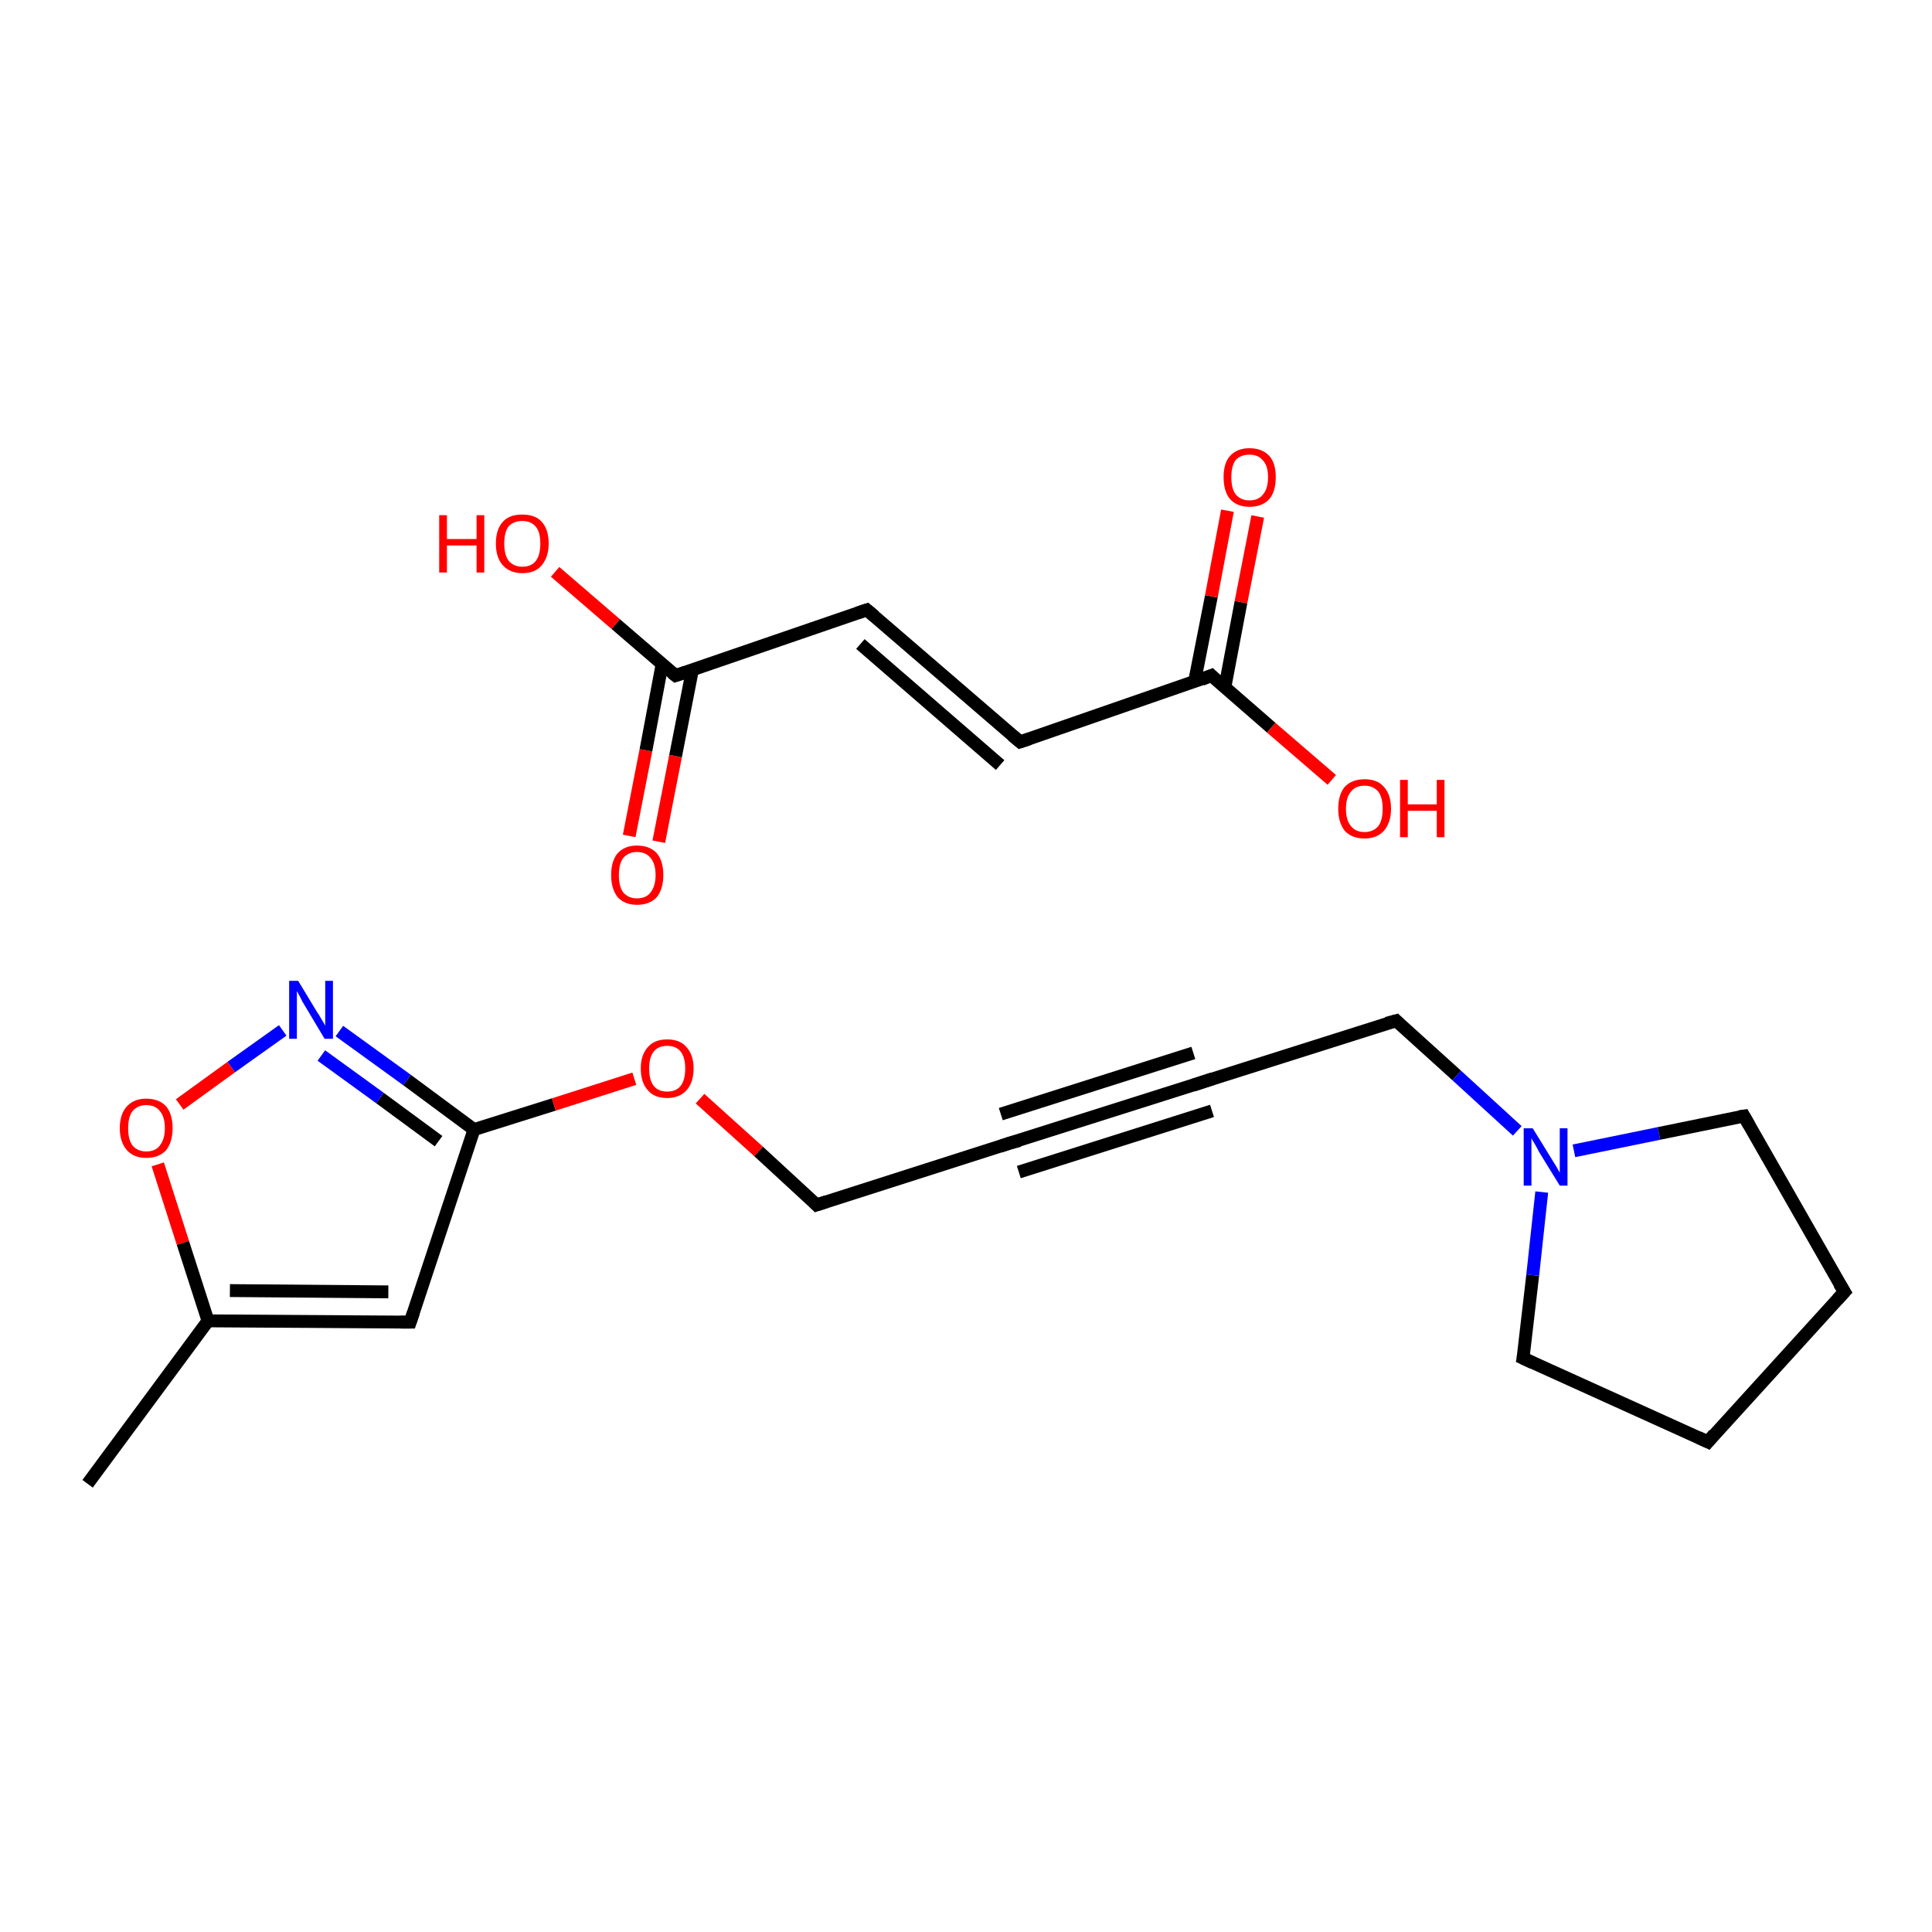 <?xml version='1.0' encoding='iso-8859-1'?>
<svg version='1.1' baseProfile='full'
              xmlns='http://www.w3.org/2000/svg'
                      xmlns:rdkit='http://www.rdkit.org/xml'
                      xmlns:xlink='http://www.w3.org/1999/xlink'
                  xml:space='preserve'
width='300px' height='300px' viewBox='0 0 300 300'>
<!-- END OF HEADER -->
<rect style='opacity:1.0;fill:#FFFFFF;stroke:none' width='300.0' height='300.0' x='0.0' y='0.0'> </rect>
<path class='bond-0 atom-0 atom-1' d='M 13.6,230.4 L 32.3,205.1' style='fill:none;fill-rule:evenodd;stroke:#000000;stroke-width:2.0px;stroke-linecap:butt;stroke-linejoin:miter;stroke-opacity:1' />
<path class='bond-1 atom-1 atom-2' d='M 32.3,205.1 L 63.7,205.3' style='fill:none;fill-rule:evenodd;stroke:#000000;stroke-width:2.0px;stroke-linecap:butt;stroke-linejoin:miter;stroke-opacity:1' />
<path class='bond-1 atom-1 atom-2' d='M 35.7,200.4 L 60.3,200.6' style='fill:none;fill-rule:evenodd;stroke:#000000;stroke-width:2.0px;stroke-linecap:butt;stroke-linejoin:miter;stroke-opacity:1' />
<path class='bond-2 atom-2 atom-3' d='M 63.7,205.3 L 73.6,175.4' style='fill:none;fill-rule:evenodd;stroke:#000000;stroke-width:2.0px;stroke-linecap:butt;stroke-linejoin:miter;stroke-opacity:1' />
<path class='bond-3 atom-3 atom-4' d='M 73.6,175.4 L 86.0,171.5' style='fill:none;fill-rule:evenodd;stroke:#000000;stroke-width:2.0px;stroke-linecap:butt;stroke-linejoin:miter;stroke-opacity:1' />
<path class='bond-3 atom-3 atom-4' d='M 86.0,171.5 L 98.5,167.5' style='fill:none;fill-rule:evenodd;stroke:#FF0000;stroke-width:2.0px;stroke-linecap:butt;stroke-linejoin:miter;stroke-opacity:1' />
<path class='bond-4 atom-4 atom-5' d='M 108.7,170.6 L 117.8,178.8' style='fill:none;fill-rule:evenodd;stroke:#FF0000;stroke-width:2.0px;stroke-linecap:butt;stroke-linejoin:miter;stroke-opacity:1' />
<path class='bond-4 atom-4 atom-5' d='M 117.8,178.8 L 126.8,187.1' style='fill:none;fill-rule:evenodd;stroke:#000000;stroke-width:2.0px;stroke-linecap:butt;stroke-linejoin:miter;stroke-opacity:1' />
<path class='bond-5 atom-5 atom-6' d='M 126.8,187.1 L 156.8,177.5' style='fill:none;fill-rule:evenodd;stroke:#000000;stroke-width:2.0px;stroke-linecap:butt;stroke-linejoin:miter;stroke-opacity:1' />
<path class='bond-6 atom-6 atom-7' d='M 156.8,177.5 L 186.8,168.0' style='fill:none;fill-rule:evenodd;stroke:#000000;stroke-width:2.0px;stroke-linecap:butt;stroke-linejoin:miter;stroke-opacity:1' />
<path class='bond-6 atom-6 atom-7' d='M 155.4,173.0 L 185.3,163.5' style='fill:none;fill-rule:evenodd;stroke:#000000;stroke-width:2.0px;stroke-linecap:butt;stroke-linejoin:miter;stroke-opacity:1' />
<path class='bond-6 atom-6 atom-7' d='M 158.2,182.0 L 188.2,172.5' style='fill:none;fill-rule:evenodd;stroke:#000000;stroke-width:2.0px;stroke-linecap:butt;stroke-linejoin:miter;stroke-opacity:1' />
<path class='bond-7 atom-7 atom-8' d='M 186.8,168.0 L 216.8,158.5' style='fill:none;fill-rule:evenodd;stroke:#000000;stroke-width:2.0px;stroke-linecap:butt;stroke-linejoin:miter;stroke-opacity:1' />
<path class='bond-8 atom-8 atom-9' d='M 216.8,158.5 L 226.2,167.0' style='fill:none;fill-rule:evenodd;stroke:#000000;stroke-width:2.0px;stroke-linecap:butt;stroke-linejoin:miter;stroke-opacity:1' />
<path class='bond-8 atom-8 atom-9' d='M 226.2,167.0 L 235.6,175.6' style='fill:none;fill-rule:evenodd;stroke:#0000FF;stroke-width:2.0px;stroke-linecap:butt;stroke-linejoin:miter;stroke-opacity:1' />
<path class='bond-9 atom-9 atom-10' d='M 244.4,178.7 L 257.6,176.0' style='fill:none;fill-rule:evenodd;stroke:#0000FF;stroke-width:2.0px;stroke-linecap:butt;stroke-linejoin:miter;stroke-opacity:1' />
<path class='bond-9 atom-9 atom-10' d='M 257.6,176.0 L 270.8,173.3' style='fill:none;fill-rule:evenodd;stroke:#000000;stroke-width:2.0px;stroke-linecap:butt;stroke-linejoin:miter;stroke-opacity:1' />
<path class='bond-10 atom-10 atom-11' d='M 270.8,173.3 L 286.4,200.6' style='fill:none;fill-rule:evenodd;stroke:#000000;stroke-width:2.0px;stroke-linecap:butt;stroke-linejoin:miter;stroke-opacity:1' />
<path class='bond-11 atom-11 atom-12' d='M 286.4,200.6 L 265.2,223.9' style='fill:none;fill-rule:evenodd;stroke:#000000;stroke-width:2.0px;stroke-linecap:butt;stroke-linejoin:miter;stroke-opacity:1' />
<path class='bond-12 atom-12 atom-13' d='M 265.2,223.9 L 236.5,210.9' style='fill:none;fill-rule:evenodd;stroke:#000000;stroke-width:2.0px;stroke-linecap:butt;stroke-linejoin:miter;stroke-opacity:1' />
<path class='bond-13 atom-3 atom-14' d='M 73.6,175.4 L 63.2,167.7' style='fill:none;fill-rule:evenodd;stroke:#000000;stroke-width:2.0px;stroke-linecap:butt;stroke-linejoin:miter;stroke-opacity:1' />
<path class='bond-13 atom-3 atom-14' d='M 63.2,167.7 L 52.7,160.1' style='fill:none;fill-rule:evenodd;stroke:#0000FF;stroke-width:2.0px;stroke-linecap:butt;stroke-linejoin:miter;stroke-opacity:1' />
<path class='bond-13 atom-3 atom-14' d='M 68.1,177.2 L 59.0,170.5' style='fill:none;fill-rule:evenodd;stroke:#000000;stroke-width:2.0px;stroke-linecap:butt;stroke-linejoin:miter;stroke-opacity:1' />
<path class='bond-13 atom-3 atom-14' d='M 59.0,170.5 L 49.9,163.9' style='fill:none;fill-rule:evenodd;stroke:#0000FF;stroke-width:2.0px;stroke-linecap:butt;stroke-linejoin:miter;stroke-opacity:1' />
<path class='bond-14 atom-14 atom-15' d='M 43.9,160.0 L 35.9,165.7' style='fill:none;fill-rule:evenodd;stroke:#0000FF;stroke-width:2.0px;stroke-linecap:butt;stroke-linejoin:miter;stroke-opacity:1' />
<path class='bond-14 atom-14 atom-15' d='M 35.9,165.7 L 27.9,171.5' style='fill:none;fill-rule:evenodd;stroke:#FF0000;stroke-width:2.0px;stroke-linecap:butt;stroke-linejoin:miter;stroke-opacity:1' />
<path class='bond-15 atom-16 atom-17' d='M 97.7,129.8 L 100.3,116.5' style='fill:none;fill-rule:evenodd;stroke:#FF0000;stroke-width:2.0px;stroke-linecap:butt;stroke-linejoin:miter;stroke-opacity:1' />
<path class='bond-15 atom-16 atom-17' d='M 100.3,116.5 L 102.8,103.2' style='fill:none;fill-rule:evenodd;stroke:#000000;stroke-width:2.0px;stroke-linecap:butt;stroke-linejoin:miter;stroke-opacity:1' />
<path class='bond-15 atom-16 atom-17' d='M 102.3,130.7 L 104.9,117.4' style='fill:none;fill-rule:evenodd;stroke:#FF0000;stroke-width:2.0px;stroke-linecap:butt;stroke-linejoin:miter;stroke-opacity:1' />
<path class='bond-15 atom-16 atom-17' d='M 104.9,117.4 L 107.5,104.1' style='fill:none;fill-rule:evenodd;stroke:#000000;stroke-width:2.0px;stroke-linecap:butt;stroke-linejoin:miter;stroke-opacity:1' />
<path class='bond-16 atom-17 atom-18' d='M 104.9,104.9 L 95.6,96.9' style='fill:none;fill-rule:evenodd;stroke:#000000;stroke-width:2.0px;stroke-linecap:butt;stroke-linejoin:miter;stroke-opacity:1' />
<path class='bond-16 atom-17 atom-18' d='M 95.6,96.9 L 86.2,88.8' style='fill:none;fill-rule:evenodd;stroke:#FF0000;stroke-width:2.0px;stroke-linecap:butt;stroke-linejoin:miter;stroke-opacity:1' />
<path class='bond-17 atom-17 atom-19' d='M 104.9,104.9 L 134.6,94.7' style='fill:none;fill-rule:evenodd;stroke:#000000;stroke-width:2.0px;stroke-linecap:butt;stroke-linejoin:miter;stroke-opacity:1' />
<path class='bond-18 atom-19 atom-20' d='M 134.6,94.7 L 158.4,115.2' style='fill:none;fill-rule:evenodd;stroke:#000000;stroke-width:2.0px;stroke-linecap:butt;stroke-linejoin:miter;stroke-opacity:1' />
<path class='bond-18 atom-19 atom-20' d='M 133.6,100.0 L 155.3,118.8' style='fill:none;fill-rule:evenodd;stroke:#000000;stroke-width:2.0px;stroke-linecap:butt;stroke-linejoin:miter;stroke-opacity:1' />
<path class='bond-19 atom-20 atom-21' d='M 158.4,115.2 L 188.1,104.9' style='fill:none;fill-rule:evenodd;stroke:#000000;stroke-width:2.0px;stroke-linecap:butt;stroke-linejoin:miter;stroke-opacity:1' />
<path class='bond-20 atom-21 atom-22' d='M 190.2,106.7 L 192.7,93.5' style='fill:none;fill-rule:evenodd;stroke:#000000;stroke-width:2.0px;stroke-linecap:butt;stroke-linejoin:miter;stroke-opacity:1' />
<path class='bond-20 atom-21 atom-22' d='M 192.7,93.5 L 195.3,80.2' style='fill:none;fill-rule:evenodd;stroke:#FF0000;stroke-width:2.0px;stroke-linecap:butt;stroke-linejoin:miter;stroke-opacity:1' />
<path class='bond-20 atom-21 atom-22' d='M 185.5,105.8 L 188.1,92.6' style='fill:none;fill-rule:evenodd;stroke:#000000;stroke-width:2.0px;stroke-linecap:butt;stroke-linejoin:miter;stroke-opacity:1' />
<path class='bond-20 atom-21 atom-22' d='M 188.1,92.6 L 190.6,79.3' style='fill:none;fill-rule:evenodd;stroke:#FF0000;stroke-width:2.0px;stroke-linecap:butt;stroke-linejoin:miter;stroke-opacity:1' />
<path class='bond-21 atom-21 atom-23' d='M 188.1,104.9 L 197.4,113.0' style='fill:none;fill-rule:evenodd;stroke:#000000;stroke-width:2.0px;stroke-linecap:butt;stroke-linejoin:miter;stroke-opacity:1' />
<path class='bond-21 atom-21 atom-23' d='M 197.4,113.0 L 206.8,121.1' style='fill:none;fill-rule:evenodd;stroke:#FF0000;stroke-width:2.0px;stroke-linecap:butt;stroke-linejoin:miter;stroke-opacity:1' />
<path class='bond-22 atom-15 atom-1' d='M 24.5,180.8 L 28.4,193.0' style='fill:none;fill-rule:evenodd;stroke:#FF0000;stroke-width:2.0px;stroke-linecap:butt;stroke-linejoin:miter;stroke-opacity:1' />
<path class='bond-22 atom-15 atom-1' d='M 28.4,193.0 L 32.3,205.1' style='fill:none;fill-rule:evenodd;stroke:#000000;stroke-width:2.0px;stroke-linecap:butt;stroke-linejoin:miter;stroke-opacity:1' />
<path class='bond-23 atom-13 atom-9' d='M 236.5,210.9 L 238.0,198.0' style='fill:none;fill-rule:evenodd;stroke:#000000;stroke-width:2.0px;stroke-linecap:butt;stroke-linejoin:miter;stroke-opacity:1' />
<path class='bond-23 atom-13 atom-9' d='M 238.0,198.0 L 239.4,185.1' style='fill:none;fill-rule:evenodd;stroke:#0000FF;stroke-width:2.0px;stroke-linecap:butt;stroke-linejoin:miter;stroke-opacity:1' />
<path d='M 62.2,205.3 L 63.7,205.3 L 64.2,203.8' style='fill:none;stroke:#000000;stroke-width:2.0px;stroke-linecap:butt;stroke-linejoin:miter;stroke-opacity:1;' />
<path d='M 126.4,186.7 L 126.8,187.1 L 128.3,186.6' style='fill:none;stroke:#000000;stroke-width:2.0px;stroke-linecap:butt;stroke-linejoin:miter;stroke-opacity:1;' />
<path d='M 155.3,178.0 L 156.8,177.5 L 158.3,177.1' style='fill:none;stroke:#000000;stroke-width:2.0px;stroke-linecap:butt;stroke-linejoin:miter;stroke-opacity:1;' />
<path d='M 185.3,168.5 L 186.8,168.0 L 188.3,167.5' style='fill:none;stroke:#000000;stroke-width:2.0px;stroke-linecap:butt;stroke-linejoin:miter;stroke-opacity:1;' />
<path d='M 215.3,158.9 L 216.8,158.5 L 217.2,158.9' style='fill:none;stroke:#000000;stroke-width:2.0px;stroke-linecap:butt;stroke-linejoin:miter;stroke-opacity:1;' />
<path d='M 270.1,173.4 L 270.8,173.3 L 271.6,174.7' style='fill:none;stroke:#000000;stroke-width:2.0px;stroke-linecap:butt;stroke-linejoin:miter;stroke-opacity:1;' />
<path d='M 285.6,199.3 L 286.4,200.6 L 285.3,201.8' style='fill:none;stroke:#000000;stroke-width:2.0px;stroke-linecap:butt;stroke-linejoin:miter;stroke-opacity:1;' />
<path d='M 266.2,222.7 L 265.2,223.9 L 263.7,223.2' style='fill:none;stroke:#000000;stroke-width:2.0px;stroke-linecap:butt;stroke-linejoin:miter;stroke-opacity:1;' />
<path d='M 238.0,211.6 L 236.5,210.9 L 236.6,210.3' style='fill:none;stroke:#000000;stroke-width:2.0px;stroke-linecap:butt;stroke-linejoin:miter;stroke-opacity:1;' />
<path d='M 104.4,104.5 L 104.9,104.9 L 106.4,104.4' style='fill:none;stroke:#000000;stroke-width:2.0px;stroke-linecap:butt;stroke-linejoin:miter;stroke-opacity:1;' />
<path d='M 133.1,95.2 L 134.6,94.7 L 135.8,95.7' style='fill:none;stroke:#000000;stroke-width:2.0px;stroke-linecap:butt;stroke-linejoin:miter;stroke-opacity:1;' />
<path d='M 157.2,114.2 L 158.4,115.2 L 159.9,114.7' style='fill:none;stroke:#000000;stroke-width:2.0px;stroke-linecap:butt;stroke-linejoin:miter;stroke-opacity:1;' />
<path d='M 186.6,105.5 L 188.1,104.9 L 188.6,105.4' style='fill:none;stroke:#000000;stroke-width:2.0px;stroke-linecap:butt;stroke-linejoin:miter;stroke-opacity:1;' />
<path class='atom-4' d='M 99.5 165.9
Q 99.5 163.8, 100.6 162.6
Q 101.6 161.4, 103.6 161.4
Q 105.6 161.4, 106.6 162.6
Q 107.7 163.8, 107.7 165.9
Q 107.7 168.1, 106.6 169.3
Q 105.5 170.5, 103.6 170.5
Q 101.6 170.5, 100.6 169.3
Q 99.5 168.1, 99.5 165.9
M 103.6 169.5
Q 105.0 169.5, 105.7 168.6
Q 106.4 167.7, 106.4 165.9
Q 106.4 164.2, 105.7 163.3
Q 105.0 162.4, 103.6 162.4
Q 102.2 162.4, 101.5 163.3
Q 100.8 164.2, 100.8 165.9
Q 100.8 167.7, 101.5 168.6
Q 102.2 169.5, 103.6 169.5
' fill='#FF0000'/>
<path class='atom-9' d='M 238.0 175.2
L 240.9 179.9
Q 241.2 180.4, 241.7 181.2
Q 242.2 182.1, 242.2 182.1
L 242.2 175.2
L 243.4 175.2
L 243.4 184.1
L 242.2 184.1
L 239.0 178.9
Q 238.7 178.3, 238.3 177.6
Q 237.9 177.0, 237.8 176.7
L 237.8 184.1
L 236.6 184.1
L 236.6 175.2
L 238.0 175.2
' fill='#0000FF'/>
<path class='atom-14' d='M 46.3 152.3
L 49.2 157.1
Q 49.5 157.5, 50.0 158.4
Q 50.5 159.2, 50.5 159.3
L 50.5 152.3
L 51.7 152.3
L 51.7 161.3
L 50.4 161.3
L 47.3 156.1
Q 46.9 155.5, 46.6 154.8
Q 46.2 154.1, 46.1 153.9
L 46.1 161.3
L 44.9 161.3
L 44.9 152.3
L 46.3 152.3
' fill='#0000FF'/>
<path class='atom-15' d='M 18.6 175.2
Q 18.6 173.0, 19.7 171.8
Q 20.8 170.6, 22.7 170.6
Q 24.7 170.6, 25.8 171.8
Q 26.8 173.0, 26.8 175.2
Q 26.8 177.3, 25.8 178.6
Q 24.7 179.8, 22.7 179.8
Q 20.8 179.8, 19.7 178.6
Q 18.6 177.3, 18.6 175.2
M 22.7 178.8
Q 24.1 178.8, 24.8 177.9
Q 25.6 176.9, 25.6 175.2
Q 25.6 173.4, 24.8 172.5
Q 24.1 171.6, 22.7 171.6
Q 21.4 171.6, 20.6 172.5
Q 19.9 173.4, 19.9 175.2
Q 19.9 177.0, 20.6 177.9
Q 21.4 178.8, 22.7 178.8
' fill='#FF0000'/>
<path class='atom-16' d='M 94.9 135.9
Q 94.9 133.7, 95.9 132.5
Q 97.0 131.3, 98.9 131.3
Q 100.9 131.3, 102.0 132.5
Q 103.0 133.7, 103.0 135.9
Q 103.0 138.0, 102.0 139.3
Q 100.9 140.5, 98.9 140.5
Q 97.0 140.5, 95.9 139.3
Q 94.9 138.0, 94.9 135.9
M 98.9 139.5
Q 100.3 139.5, 101.0 138.6
Q 101.8 137.6, 101.8 135.9
Q 101.8 134.1, 101.0 133.2
Q 100.3 132.3, 98.9 132.3
Q 97.6 132.3, 96.8 133.2
Q 96.1 134.1, 96.1 135.9
Q 96.1 137.7, 96.8 138.6
Q 97.6 139.5, 98.9 139.5
' fill='#FF0000'/>
<path class='atom-18' d='M 68.2 80.0
L 69.4 80.0
L 69.4 83.7
L 74.0 83.7
L 74.0 80.0
L 75.2 80.0
L 75.2 88.9
L 74.0 88.9
L 74.0 84.7
L 69.4 84.7
L 69.4 88.9
L 68.2 88.9
L 68.2 80.0
' fill='#FF0000'/>
<path class='atom-18' d='M 77.0 84.4
Q 77.0 82.2, 78.1 81.0
Q 79.1 79.9, 81.1 79.9
Q 83.1 79.9, 84.1 81.0
Q 85.2 82.2, 85.2 84.4
Q 85.2 86.5, 84.1 87.8
Q 83.1 89.0, 81.1 89.0
Q 79.2 89.0, 78.1 87.8
Q 77.0 86.6, 77.0 84.4
M 81.1 88.0
Q 82.5 88.0, 83.2 87.1
Q 83.9 86.2, 83.9 84.4
Q 83.9 82.6, 83.2 81.8
Q 82.5 80.9, 81.1 80.9
Q 79.8 80.9, 79.0 81.7
Q 78.3 82.6, 78.3 84.4
Q 78.3 86.2, 79.0 87.1
Q 79.8 88.0, 81.1 88.0
' fill='#FF0000'/>
<path class='atom-22' d='M 190.0 74.1
Q 190.0 71.9, 191.0 70.8
Q 192.1 69.6, 194.0 69.6
Q 196.0 69.6, 197.1 70.8
Q 198.1 71.9, 198.1 74.1
Q 198.1 76.3, 197.1 77.5
Q 196.0 78.7, 194.0 78.7
Q 192.1 78.7, 191.0 77.5
Q 190.0 76.3, 190.0 74.1
M 194.0 77.7
Q 195.4 77.7, 196.1 76.8
Q 196.9 75.9, 196.9 74.1
Q 196.9 72.3, 196.1 71.5
Q 195.4 70.6, 194.0 70.6
Q 192.7 70.6, 191.9 71.4
Q 191.2 72.3, 191.2 74.1
Q 191.2 75.9, 191.9 76.8
Q 192.7 77.7, 194.0 77.7
' fill='#FF0000'/>
<path class='atom-23' d='M 207.8 125.6
Q 207.8 123.4, 208.8 122.2
Q 209.9 121.0, 211.9 121.0
Q 213.9 121.0, 214.9 122.2
Q 216.0 123.4, 216.0 125.6
Q 216.0 127.7, 214.9 129.0
Q 213.8 130.2, 211.9 130.2
Q 209.9 130.2, 208.8 129.0
Q 207.8 127.7, 207.8 125.6
M 211.9 129.2
Q 213.2 129.2, 214.0 128.3
Q 214.7 127.4, 214.7 125.6
Q 214.7 123.8, 214.0 122.9
Q 213.2 122.0, 211.9 122.0
Q 210.5 122.0, 209.8 122.9
Q 209.0 123.8, 209.0 125.6
Q 209.0 127.4, 209.8 128.3
Q 210.5 129.2, 211.9 129.2
' fill='#FF0000'/>
<path class='atom-23' d='M 217.4 121.1
L 218.6 121.1
L 218.6 124.9
L 223.1 124.9
L 223.1 121.1
L 224.3 121.1
L 224.3 130.0
L 223.1 130.0
L 223.1 125.9
L 218.6 125.9
L 218.6 130.0
L 217.4 130.0
L 217.4 121.1
' fill='#FF0000'/>
</svg>
